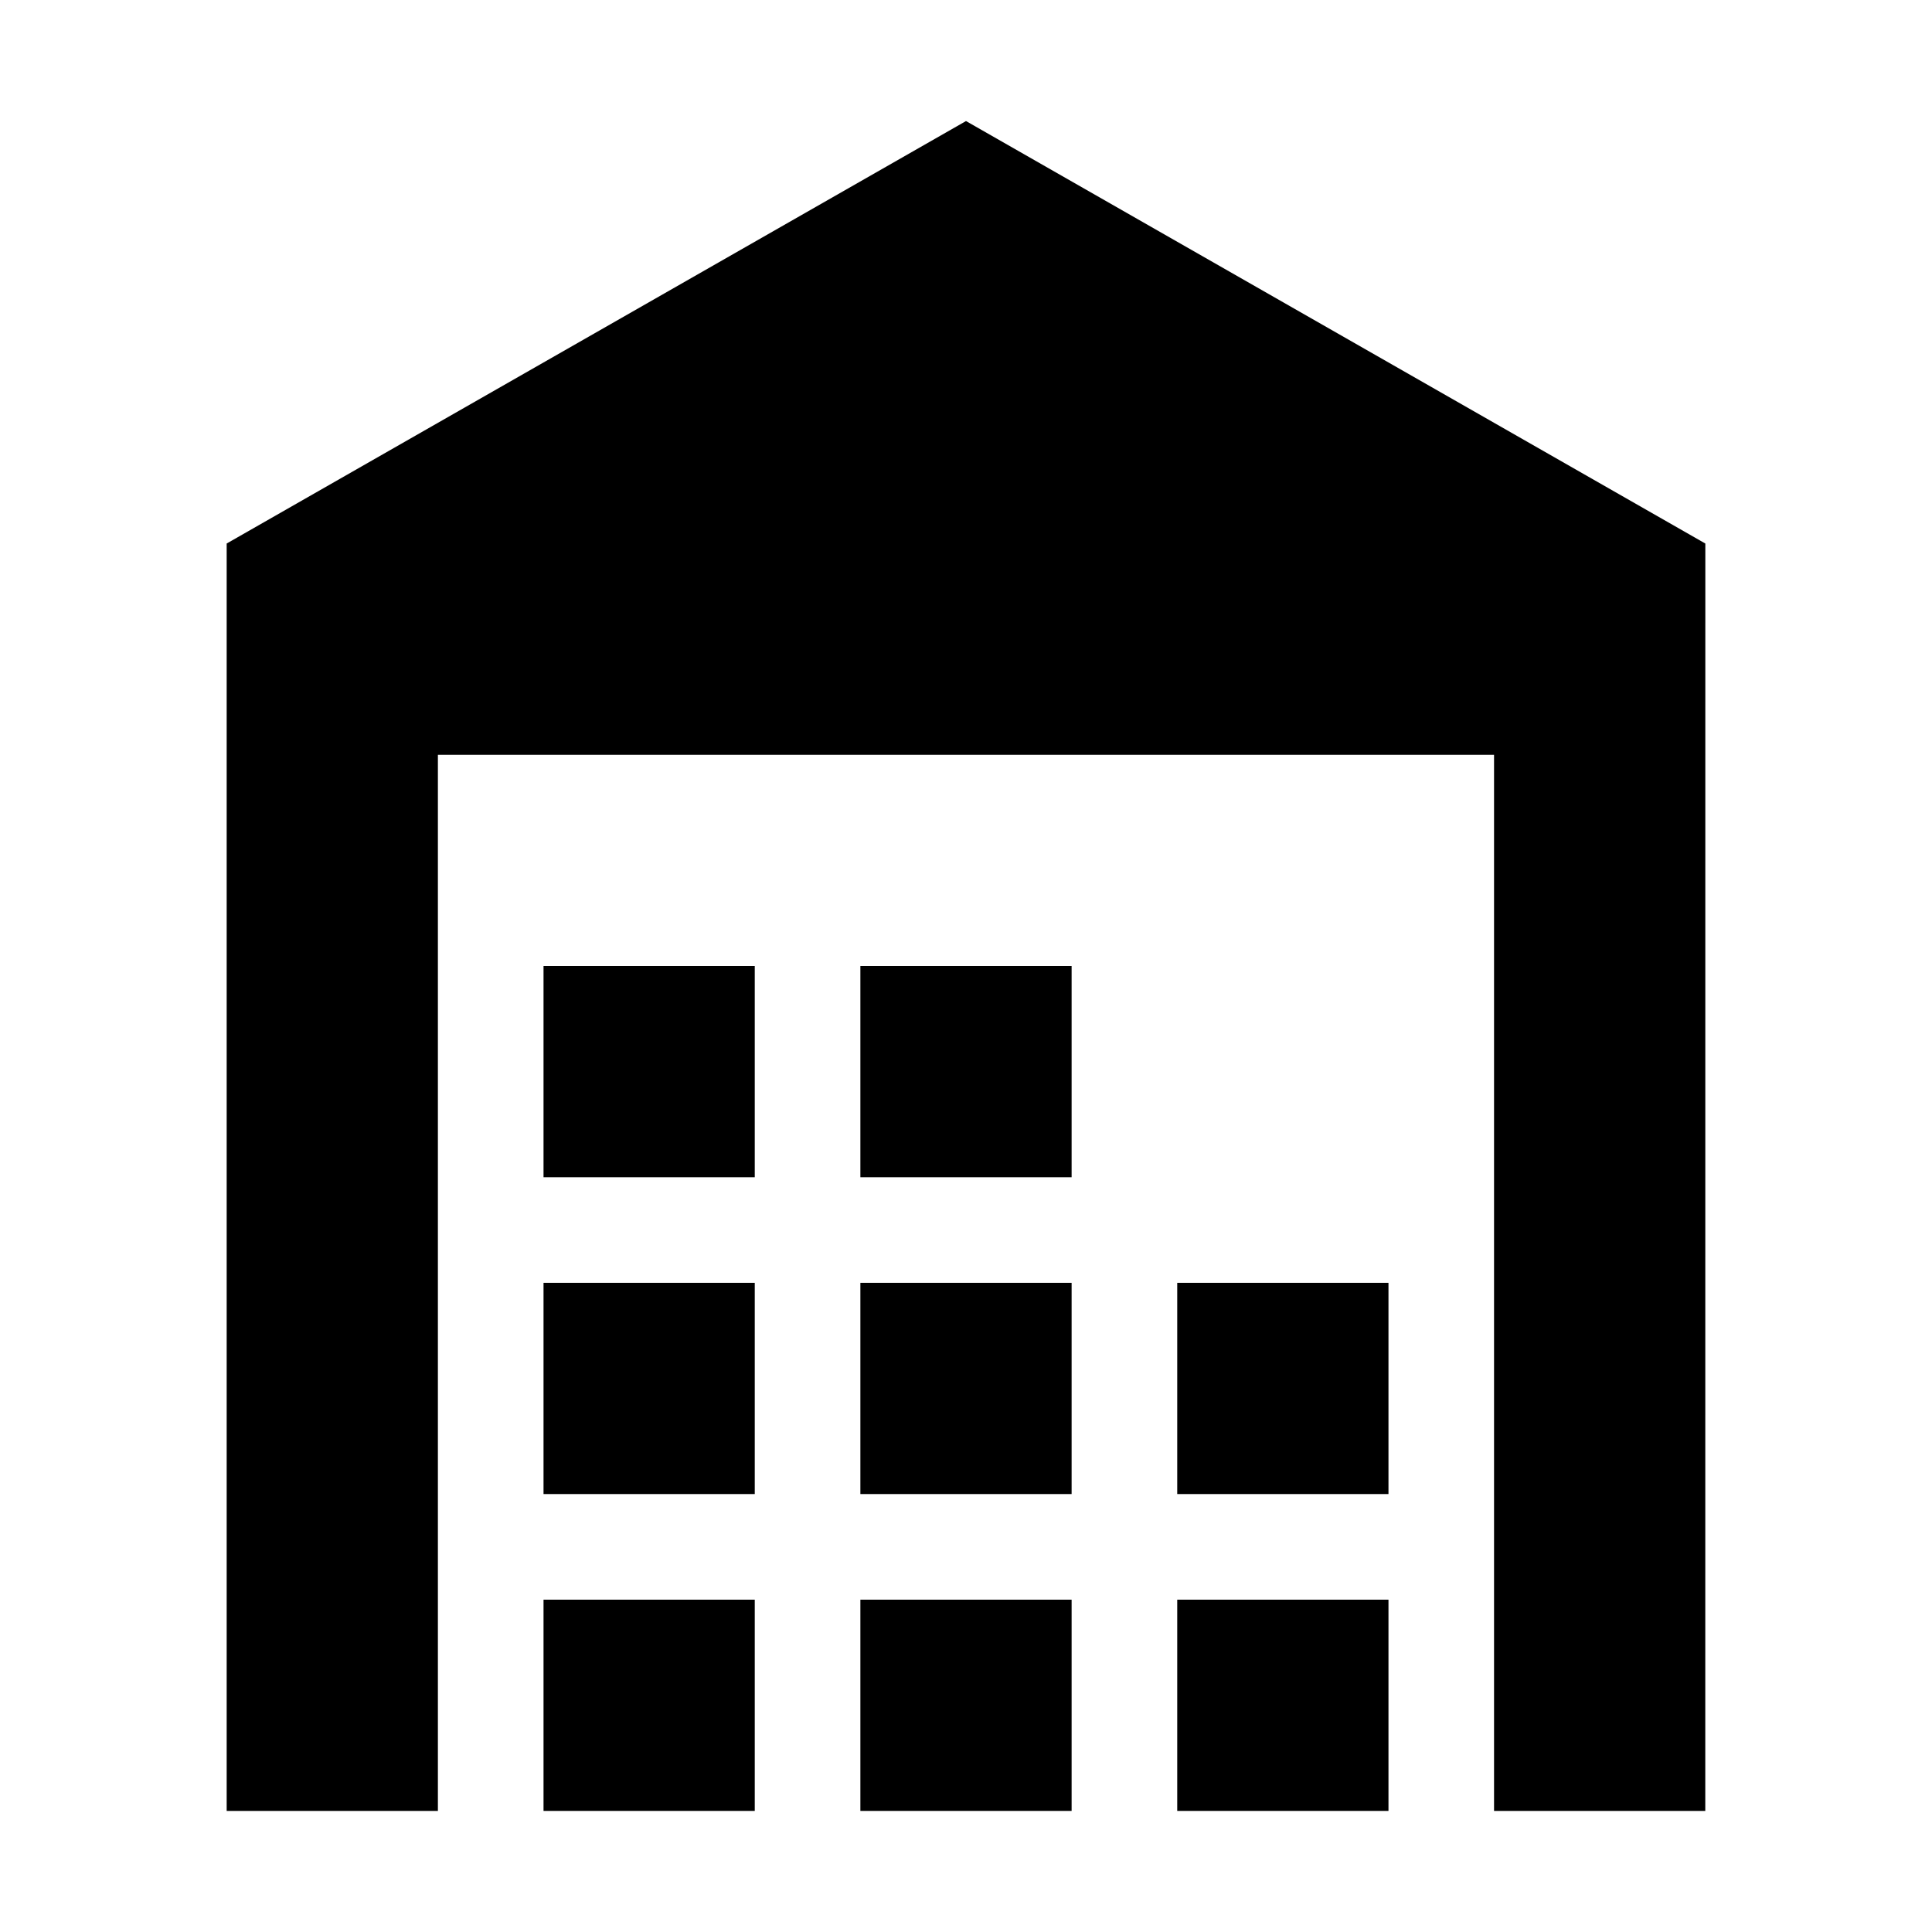 <?xml version="1.0" encoding="UTF-8"?>
<!-- Uploaded to: SVG Repo, www.svgrepo.com, Generator: SVG Repo Mixer Tools -->
<svg fill="#000000" width="800px" height="800px" version="1.1" viewBox="144 144 512 512" xmlns="http://www.w3.org/2000/svg">
 <g>
  <path d="m595.93 288.04-195.93-111.96-195.93 111.96v335.88h55.977v-279.89h279.89v279.89h55.98z"/>
  <path d="m288.04 567.93h55.98v55.98h-55.98z"/>
  <path d="m372.01 567.93h55.98v55.98h-55.98z"/>
  <path d="m455.98 567.93h55.98v55.98h-55.98z"/>
  <path d="m288.04 483.96h55.98v55.98h-55.98z"/>
  <path d="m372.01 483.96h55.98v55.98h-55.98z"/>
  <path d="m455.98 483.96h55.98v55.98h-55.98z"/>
  <path d="m288.04 400h55.98v55.98h-55.98z"/>
  <path d="m372.01 400h55.98v55.98h-55.98z"/>
 </g>
</svg>
